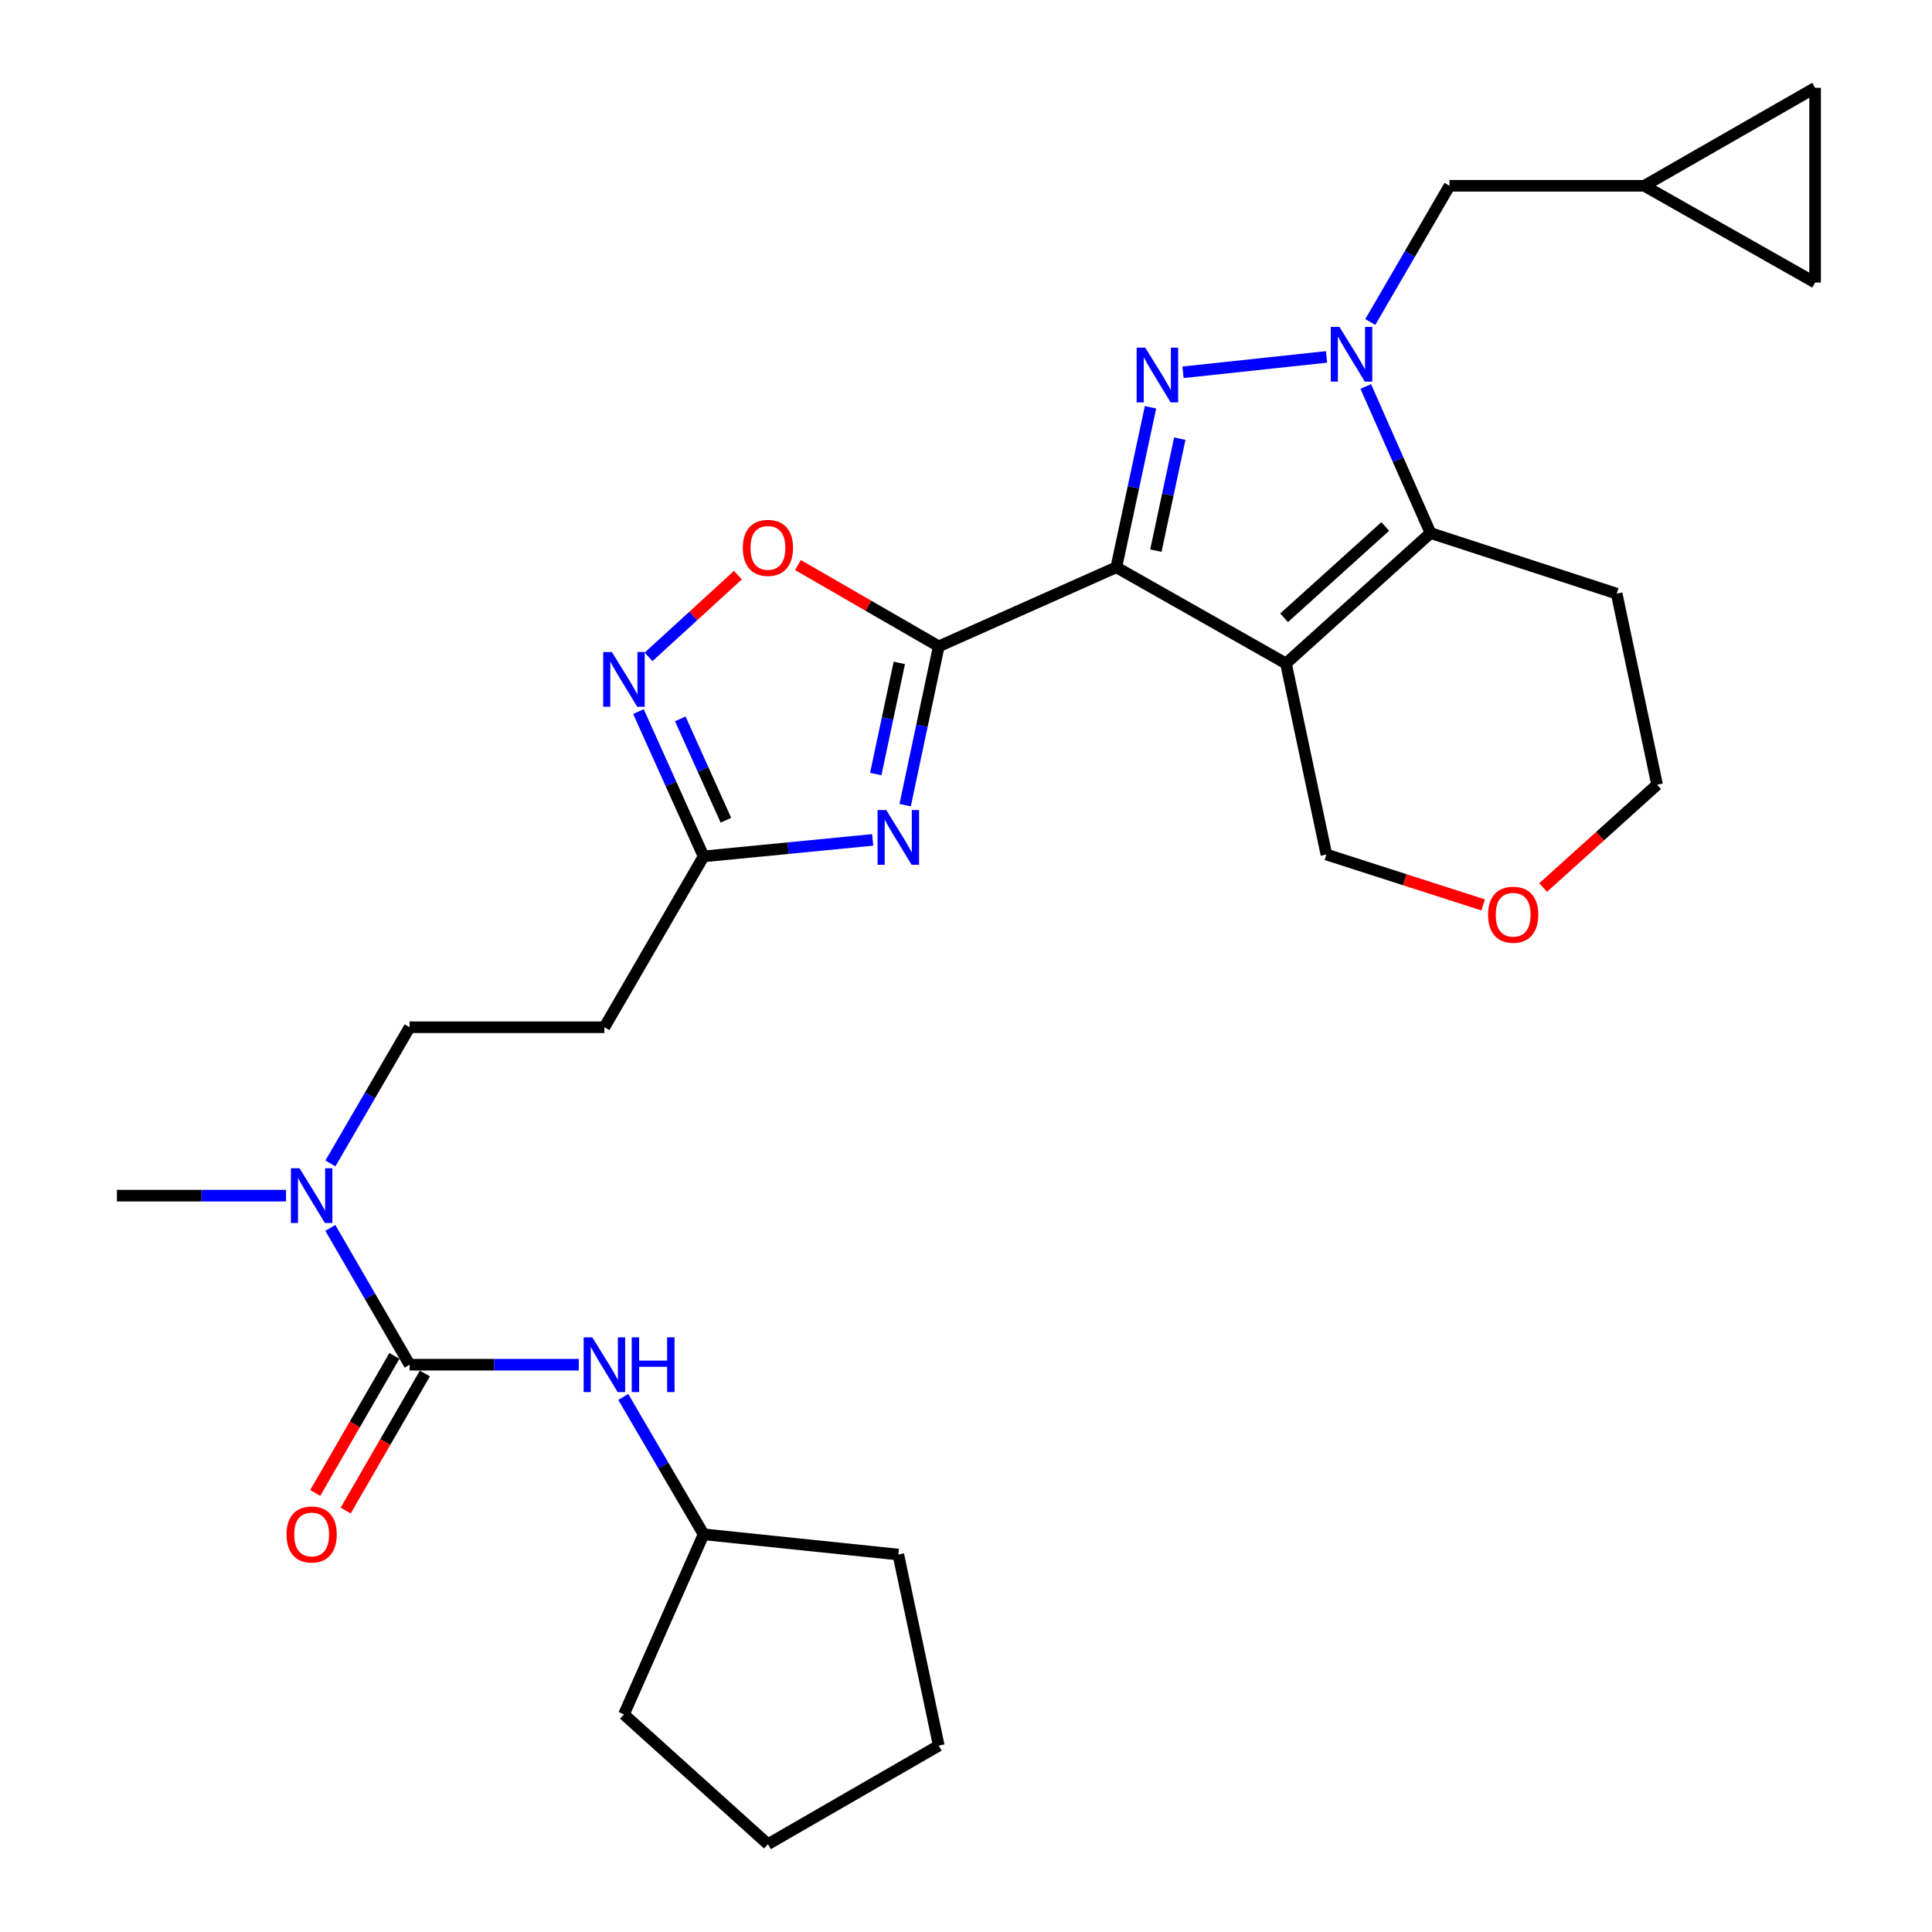 <?xml version='1.0' encoding='iso-8859-1'?>
<svg version='1.1' baseProfile='full'
              xmlns='http://www.w3.org/2000/svg'
                      xmlns:rdkit='http://www.rdkit.org/xml'
                      xmlns:xlink='http://www.w3.org/1999/xlink'
                  xml:space='preserve'
width='1000px' height='1000px' viewBox='0 0 1000 1000'>
<!-- END OF HEADER -->
<rect style='opacity:1.0;fill:#FFFFFF;stroke:none' width='1000' height='1000' x='0' y='0'> </rect>
<path class='bond-0' d='M 577.808,293.631 L 586.653,252.227' style='fill:none;fill-rule:evenodd;stroke:#000000;stroke-width:6px;stroke-linecap:butt;stroke-linejoin:miter;stroke-opacity:1' />
<path class='bond-0' d='M 586.653,252.227 L 595.498,210.824' style='fill:none;fill-rule:evenodd;stroke:#0000FF;stroke-width:6px;stroke-linecap:butt;stroke-linejoin:miter;stroke-opacity:1' />
<path class='bond-0' d='M 598.272,285.015 L 604.464,256.032' style='fill:none;fill-rule:evenodd;stroke:#000000;stroke-width:6px;stroke-linecap:butt;stroke-linejoin:miter;stroke-opacity:1' />
<path class='bond-0' d='M 604.464,256.032 L 610.655,227.05' style='fill:none;fill-rule:evenodd;stroke:#0000FF;stroke-width:6px;stroke-linecap:butt;stroke-linejoin:miter;stroke-opacity:1' />
<path class='bond-1' d='M 577.808,293.631 L 665.623,343.412' style='fill:none;fill-rule:evenodd;stroke:#000000;stroke-width:6px;stroke-linecap:butt;stroke-linejoin:miter;stroke-opacity:1' />
<path class='bond-3' d='M 577.808,293.631 L 485.905,334.549' style='fill:none;fill-rule:evenodd;stroke:#000000;stroke-width:6px;stroke-linecap:butt;stroke-linejoin:miter;stroke-opacity:1' />
<path class='bond-2' d='M 612.333,192.698 L 686.616,184.74' style='fill:none;fill-rule:evenodd;stroke:#0000FF;stroke-width:6px;stroke-linecap:butt;stroke-linejoin:miter;stroke-opacity:1' />
<path class='bond-4' d='M 665.623,343.412 L 740.426,275.904' style='fill:none;fill-rule:evenodd;stroke:#000000;stroke-width:6px;stroke-linecap:butt;stroke-linejoin:miter;stroke-opacity:1' />
<path class='bond-4' d='M 664.642,319.765 L 717.004,272.51' style='fill:none;fill-rule:evenodd;stroke:#000000;stroke-width:6px;stroke-linecap:butt;stroke-linejoin:miter;stroke-opacity:1' />
<path class='bond-19' d='M 665.623,343.412 L 686.537,442.296' style='fill:none;fill-rule:evenodd;stroke:#000000;stroke-width:6px;stroke-linecap:butt;stroke-linejoin:miter;stroke-opacity:1' />
<path class='bond-11' d='M 709.252,166.673 L 729.756,131.419' style='fill:none;fill-rule:evenodd;stroke:#0000FF;stroke-width:6px;stroke-linecap:butt;stroke-linejoin:miter;stroke-opacity:1' />
<path class='bond-11' d='M 729.756,131.419 L 750.261,96.166' style='fill:none;fill-rule:evenodd;stroke:#000000;stroke-width:6px;stroke-linecap:butt;stroke-linejoin:miter;stroke-opacity:1' />
<path class='bond-29' d='M 706.92,200.043 L 723.673,237.974' style='fill:none;fill-rule:evenodd;stroke:#0000FF;stroke-width:6px;stroke-linecap:butt;stroke-linejoin:miter;stroke-opacity:1' />
<path class='bond-29' d='M 723.673,237.974 L 740.426,275.904' style='fill:none;fill-rule:evenodd;stroke:#000000;stroke-width:6px;stroke-linecap:butt;stroke-linejoin:miter;stroke-opacity:1' />
<path class='bond-5' d='M 485.905,334.549 L 477.205,375.647' style='fill:none;fill-rule:evenodd;stroke:#000000;stroke-width:6px;stroke-linecap:butt;stroke-linejoin:miter;stroke-opacity:1' />
<path class='bond-5' d='M 477.205,375.647 L 468.504,416.746' style='fill:none;fill-rule:evenodd;stroke:#0000FF;stroke-width:6px;stroke-linecap:butt;stroke-linejoin:miter;stroke-opacity:1' />
<path class='bond-5' d='M 465.478,343.106 L 459.387,371.875' style='fill:none;fill-rule:evenodd;stroke:#000000;stroke-width:6px;stroke-linecap:butt;stroke-linejoin:miter;stroke-opacity:1' />
<path class='bond-5' d='M 459.387,371.875 L 453.296,400.644' style='fill:none;fill-rule:evenodd;stroke:#0000FF;stroke-width:6px;stroke-linecap:butt;stroke-linejoin:miter;stroke-opacity:1' />
<path class='bond-7' d='M 485.905,334.549 L 449.466,313.511' style='fill:none;fill-rule:evenodd;stroke:#000000;stroke-width:6px;stroke-linecap:butt;stroke-linejoin:miter;stroke-opacity:1' />
<path class='bond-7' d='M 449.466,313.511 L 413.026,292.472' style='fill:none;fill-rule:evenodd;stroke:#FF0000;stroke-width:6px;stroke-linecap:butt;stroke-linejoin:miter;stroke-opacity:1' />
<path class='bond-20' d='M 740.426,275.904 L 836.791,307.27' style='fill:none;fill-rule:evenodd;stroke:#000000;stroke-width:6px;stroke-linecap:butt;stroke-linejoin:miter;stroke-opacity:1' />
<path class='bond-9' d='M 451.699,434.728 L 407.937,438.998' style='fill:none;fill-rule:evenodd;stroke:#0000FF;stroke-width:6px;stroke-linecap:butt;stroke-linejoin:miter;stroke-opacity:1' />
<path class='bond-9' d='M 407.937,438.998 L 364.175,443.268' style='fill:none;fill-rule:evenodd;stroke:#000000;stroke-width:6px;stroke-linecap:butt;stroke-linejoin:miter;stroke-opacity:1' />
<path class='bond-6' d='M 212.019,706.369 L 191.499,670.962' style='fill:none;fill-rule:evenodd;stroke:#000000;stroke-width:6px;stroke-linecap:butt;stroke-linejoin:miter;stroke-opacity:1' />
<path class='bond-6' d='M 191.499,670.962 L 170.979,635.556' style='fill:none;fill-rule:evenodd;stroke:#0000FF;stroke-width:6px;stroke-linecap:butt;stroke-linejoin:miter;stroke-opacity:1' />
<path class='bond-10' d='M 212.019,706.369 L 255.797,706.369' style='fill:none;fill-rule:evenodd;stroke:#000000;stroke-width:6px;stroke-linecap:butt;stroke-linejoin:miter;stroke-opacity:1' />
<path class='bond-10' d='M 255.797,706.369 L 299.575,706.369' style='fill:none;fill-rule:evenodd;stroke:#0000FF;stroke-width:6px;stroke-linecap:butt;stroke-linejoin:miter;stroke-opacity:1' />
<path class='bond-17' d='M 204.134,701.814 L 183.646,737.279' style='fill:none;fill-rule:evenodd;stroke:#000000;stroke-width:6px;stroke-linecap:butt;stroke-linejoin:miter;stroke-opacity:1' />
<path class='bond-17' d='M 183.646,737.279 L 163.158,772.744' style='fill:none;fill-rule:evenodd;stroke:#FF0000;stroke-width:6px;stroke-linecap:butt;stroke-linejoin:miter;stroke-opacity:1' />
<path class='bond-17' d='M 219.904,710.924 L 199.416,746.389' style='fill:none;fill-rule:evenodd;stroke:#000000;stroke-width:6px;stroke-linecap:butt;stroke-linejoin:miter;stroke-opacity:1' />
<path class='bond-17' d='M 199.416,746.389 L 178.929,781.854' style='fill:none;fill-rule:evenodd;stroke:#FF0000;stroke-width:6px;stroke-linecap:butt;stroke-linejoin:miter;stroke-opacity:1' />
<path class='bond-8' d='M 381.949,297.692 L 358.82,318.845' style='fill:none;fill-rule:evenodd;stroke:#FF0000;stroke-width:6px;stroke-linecap:butt;stroke-linejoin:miter;stroke-opacity:1' />
<path class='bond-8' d='M 358.82,318.845 L 335.692,339.998' style='fill:none;fill-rule:evenodd;stroke:#0000FF;stroke-width:6px;stroke-linecap:butt;stroke-linejoin:miter;stroke-opacity:1' />
<path class='bond-30' d='M 330.454,368.32 L 347.315,405.794' style='fill:none;fill-rule:evenodd;stroke:#0000FF;stroke-width:6px;stroke-linecap:butt;stroke-linejoin:miter;stroke-opacity:1' />
<path class='bond-30' d='M 347.315,405.794 L 364.175,443.268' style='fill:none;fill-rule:evenodd;stroke:#000000;stroke-width:6px;stroke-linecap:butt;stroke-linejoin:miter;stroke-opacity:1' />
<path class='bond-30' d='M 352.121,372.09 L 363.923,398.321' style='fill:none;fill-rule:evenodd;stroke:#0000FF;stroke-width:6px;stroke-linecap:butt;stroke-linejoin:miter;stroke-opacity:1' />
<path class='bond-30' d='M 363.923,398.321 L 375.726,424.553' style='fill:none;fill-rule:evenodd;stroke:#000000;stroke-width:6px;stroke-linecap:butt;stroke-linejoin:miter;stroke-opacity:1' />
<path class='bond-13' d='M 364.175,443.268 L 312.835,531.7' style='fill:none;fill-rule:evenodd;stroke:#000000;stroke-width:6px;stroke-linecap:butt;stroke-linejoin:miter;stroke-opacity:1' />
<path class='bond-22' d='M 322.603,723.071 L 343.389,758.612' style='fill:none;fill-rule:evenodd;stroke:#0000FF;stroke-width:6px;stroke-linecap:butt;stroke-linejoin:miter;stroke-opacity:1' />
<path class='bond-22' d='M 343.389,758.612 L 364.175,794.153' style='fill:none;fill-rule:evenodd;stroke:#000000;stroke-width:6px;stroke-linecap:butt;stroke-linejoin:miter;stroke-opacity:1' />
<path class='bond-14' d='M 750.261,96.166 L 851.058,96.166' style='fill:none;fill-rule:evenodd;stroke:#000000;stroke-width:6px;stroke-linecap:butt;stroke-linejoin:miter;stroke-opacity:1' />
<path class='bond-12' d='M 171.011,602.186 L 191.515,566.943' style='fill:none;fill-rule:evenodd;stroke:#0000FF;stroke-width:6px;stroke-linecap:butt;stroke-linejoin:miter;stroke-opacity:1' />
<path class='bond-12' d='M 191.515,566.943 L 212.019,531.7' style='fill:none;fill-rule:evenodd;stroke:#000000;stroke-width:6px;stroke-linecap:butt;stroke-linejoin:miter;stroke-opacity:1' />
<path class='bond-24' d='M 148.047,618.867 L 104.279,618.867' style='fill:none;fill-rule:evenodd;stroke:#0000FF;stroke-width:6px;stroke-linecap:butt;stroke-linejoin:miter;stroke-opacity:1' />
<path class='bond-24' d='M 104.279,618.867 L 60.51,618.867' style='fill:none;fill-rule:evenodd;stroke:#000000;stroke-width:6px;stroke-linecap:butt;stroke-linejoin:miter;stroke-opacity:1' />
<path class='bond-18' d='M 312.835,531.7 L 212.019,531.7' style='fill:none;fill-rule:evenodd;stroke:#000000;stroke-width:6px;stroke-linecap:butt;stroke-linejoin:miter;stroke-opacity:1' />
<path class='bond-15' d='M 851.058,96.166 L 939.49,45.455' style='fill:none;fill-rule:evenodd;stroke:#000000;stroke-width:6px;stroke-linecap:butt;stroke-linejoin:miter;stroke-opacity:1' />
<path class='bond-16' d='M 851.058,96.166 L 939.49,146.251' style='fill:none;fill-rule:evenodd;stroke:#000000;stroke-width:6px;stroke-linecap:butt;stroke-linejoin:miter;stroke-opacity:1' />
<path class='bond-32' d='M 939.49,45.455 L 939.49,146.251' style='fill:none;fill-rule:evenodd;stroke:#000000;stroke-width:6px;stroke-linecap:butt;stroke-linejoin:miter;stroke-opacity:1' />
<path class='bond-21' d='M 686.537,442.296 L 727.107,455.34' style='fill:none;fill-rule:evenodd;stroke:#000000;stroke-width:6px;stroke-linecap:butt;stroke-linejoin:miter;stroke-opacity:1' />
<path class='bond-21' d='M 727.107,455.34 L 767.677,468.383' style='fill:none;fill-rule:evenodd;stroke:#FF0000;stroke-width:6px;stroke-linecap:butt;stroke-linejoin:miter;stroke-opacity:1' />
<path class='bond-31' d='M 836.791,307.27 L 857.705,406.165' style='fill:none;fill-rule:evenodd;stroke:#000000;stroke-width:6px;stroke-linecap:butt;stroke-linejoin:miter;stroke-opacity:1' />
<path class='bond-23' d='M 798.724,459.386 L 828.215,432.775' style='fill:none;fill-rule:evenodd;stroke:#FF0000;stroke-width:6px;stroke-linecap:butt;stroke-linejoin:miter;stroke-opacity:1' />
<path class='bond-23' d='M 828.215,432.775 L 857.705,406.165' style='fill:none;fill-rule:evenodd;stroke:#000000;stroke-width:6px;stroke-linecap:butt;stroke-linejoin:miter;stroke-opacity:1' />
<path class='bond-25' d='M 364.175,794.153 L 322.954,887.361' style='fill:none;fill-rule:evenodd;stroke:#000000;stroke-width:6px;stroke-linecap:butt;stroke-linejoin:miter;stroke-opacity:1' />
<path class='bond-26' d='M 364.175,794.153 L 464.971,804.636' style='fill:none;fill-rule:evenodd;stroke:#000000;stroke-width:6px;stroke-linecap:butt;stroke-linejoin:miter;stroke-opacity:1' />
<path class='bond-28' d='M 322.954,887.361 L 397.473,954.545' style='fill:none;fill-rule:evenodd;stroke:#000000;stroke-width:6px;stroke-linecap:butt;stroke-linejoin:miter;stroke-opacity:1' />
<path class='bond-27' d='M 464.971,804.636 L 485.905,903.52' style='fill:none;fill-rule:evenodd;stroke:#000000;stroke-width:6px;stroke-linecap:butt;stroke-linejoin:miter;stroke-opacity:1' />
<path class='bond-33' d='M 485.905,903.52 L 397.473,954.545' style='fill:none;fill-rule:evenodd;stroke:#000000;stroke-width:6px;stroke-linecap:butt;stroke-linejoin:miter;stroke-opacity:1' />
<path  class='atom-1' d='M 592.806 179.96
L 602.086 194.96
Q 603.006 196.44, 604.486 199.12
Q 605.966 201.8, 606.046 201.96
L 606.046 179.96
L 609.806 179.96
L 609.806 208.28
L 605.926 208.28
L 595.966 191.88
Q 594.806 189.96, 593.566 187.76
Q 592.366 185.56, 592.006 184.88
L 592.006 208.28
L 588.326 208.28
L 588.326 179.96
L 592.806 179.96
' fill='#0000FF'/>
<path  class='atom-3' d='M 693.289 169.194
L 702.569 184.194
Q 703.489 185.674, 704.969 188.354
Q 706.449 191.034, 706.529 191.194
L 706.529 169.194
L 710.289 169.194
L 710.289 197.514
L 706.409 197.514
L 696.449 181.114
Q 695.289 179.194, 694.049 176.994
Q 692.849 174.794, 692.489 174.114
L 692.489 197.514
L 688.809 197.514
L 688.809 169.194
L 693.289 169.194
' fill='#0000FF'/>
<path  class='atom-6' d='M 458.711 419.273
L 467.991 434.273
Q 468.911 435.753, 470.391 438.433
Q 471.871 441.113, 471.951 441.273
L 471.951 419.273
L 475.711 419.273
L 475.711 447.593
L 471.831 447.593
L 461.871 431.193
Q 460.711 429.273, 459.471 427.073
Q 458.271 424.873, 457.911 424.193
L 457.911 447.593
L 454.231 447.593
L 454.231 419.273
L 458.711 419.273
' fill='#0000FF'/>
<path  class='atom-8' d='M 384.473 283.573
Q 384.473 276.773, 387.833 272.973
Q 391.193 269.173, 397.473 269.173
Q 403.753 269.173, 407.113 272.973
Q 410.473 276.773, 410.473 283.573
Q 410.473 290.453, 407.073 294.373
Q 403.673 298.253, 397.473 298.253
Q 391.233 298.253, 387.833 294.373
Q 384.473 290.493, 384.473 283.573
M 397.473 295.053
Q 401.793 295.053, 404.113 292.173
Q 406.473 289.253, 406.473 283.573
Q 406.473 278.013, 404.113 275.213
Q 401.793 272.373, 397.473 272.373
Q 393.153 272.373, 390.793 275.173
Q 388.473 277.973, 388.473 283.573
Q 388.473 289.293, 390.793 292.173
Q 393.153 295.053, 397.473 295.053
' fill='#FF0000'/>
<path  class='atom-9' d='M 316.694 337.488
L 325.974 352.488
Q 326.894 353.968, 328.374 356.648
Q 329.854 359.328, 329.934 359.488
L 329.934 337.488
L 333.694 337.488
L 333.694 365.808
L 329.814 365.808
L 319.854 349.408
Q 318.694 347.488, 317.454 345.288
Q 316.254 343.088, 315.894 342.408
L 315.894 365.808
L 312.214 365.808
L 312.214 337.488
L 316.694 337.488
' fill='#0000FF'/>
<path  class='atom-11' d='M 306.575 692.209
L 315.855 707.209
Q 316.775 708.689, 318.255 711.369
Q 319.735 714.049, 319.815 714.209
L 319.815 692.209
L 323.575 692.209
L 323.575 720.529
L 319.695 720.529
L 309.735 704.129
Q 308.575 702.209, 307.335 700.009
Q 306.135 697.809, 305.775 697.129
L 305.775 720.529
L 302.095 720.529
L 302.095 692.209
L 306.575 692.209
' fill='#0000FF'/>
<path  class='atom-11' d='M 326.975 692.209
L 330.815 692.209
L 330.815 704.249
L 345.295 704.249
L 345.295 692.209
L 349.135 692.209
L 349.135 720.529
L 345.295 720.529
L 345.295 707.449
L 330.815 707.449
L 330.815 720.529
L 326.975 720.529
L 326.975 692.209
' fill='#0000FF'/>
<path  class='atom-13' d='M 155.047 604.707
L 164.327 619.707
Q 165.247 621.187, 166.727 623.867
Q 168.207 626.547, 168.287 626.707
L 168.287 604.707
L 172.047 604.707
L 172.047 633.027
L 168.167 633.027
L 158.207 616.627
Q 157.047 614.707, 155.807 612.507
Q 154.607 610.307, 154.247 609.627
L 154.247 633.027
L 150.567 633.027
L 150.567 604.707
L 155.047 604.707
' fill='#0000FF'/>
<path  class='atom-18' d='M 148.307 794.233
Q 148.307 787.433, 151.667 783.633
Q 155.027 779.833, 161.307 779.833
Q 167.587 779.833, 170.947 783.633
Q 174.307 787.433, 174.307 794.233
Q 174.307 801.113, 170.907 805.033
Q 167.507 808.913, 161.307 808.913
Q 155.067 808.913, 151.667 805.033
Q 148.307 801.153, 148.307 794.233
M 161.307 805.713
Q 165.627 805.713, 167.947 802.833
Q 170.307 799.913, 170.307 794.233
Q 170.307 788.673, 167.947 785.873
Q 165.627 783.033, 161.307 783.033
Q 156.987 783.033, 154.627 785.833
Q 152.307 788.633, 152.307 794.233
Q 152.307 799.953, 154.627 802.833
Q 156.987 805.713, 161.307 805.713
' fill='#FF0000'/>
<path  class='atom-22' d='M 770.216 473.459
Q 770.216 466.659, 773.576 462.859
Q 776.936 459.059, 783.216 459.059
Q 789.496 459.059, 792.856 462.859
Q 796.216 466.659, 796.216 473.459
Q 796.216 480.339, 792.816 484.259
Q 789.416 488.139, 783.216 488.139
Q 776.976 488.139, 773.576 484.259
Q 770.216 480.379, 770.216 473.459
M 783.216 484.939
Q 787.536 484.939, 789.856 482.059
Q 792.216 479.139, 792.216 473.459
Q 792.216 467.899, 789.856 465.099
Q 787.536 462.259, 783.216 462.259
Q 778.896 462.259, 776.536 465.059
Q 774.216 467.859, 774.216 473.459
Q 774.216 479.179, 776.536 482.059
Q 778.896 484.939, 783.216 484.939
' fill='#FF0000'/>
</svg>

